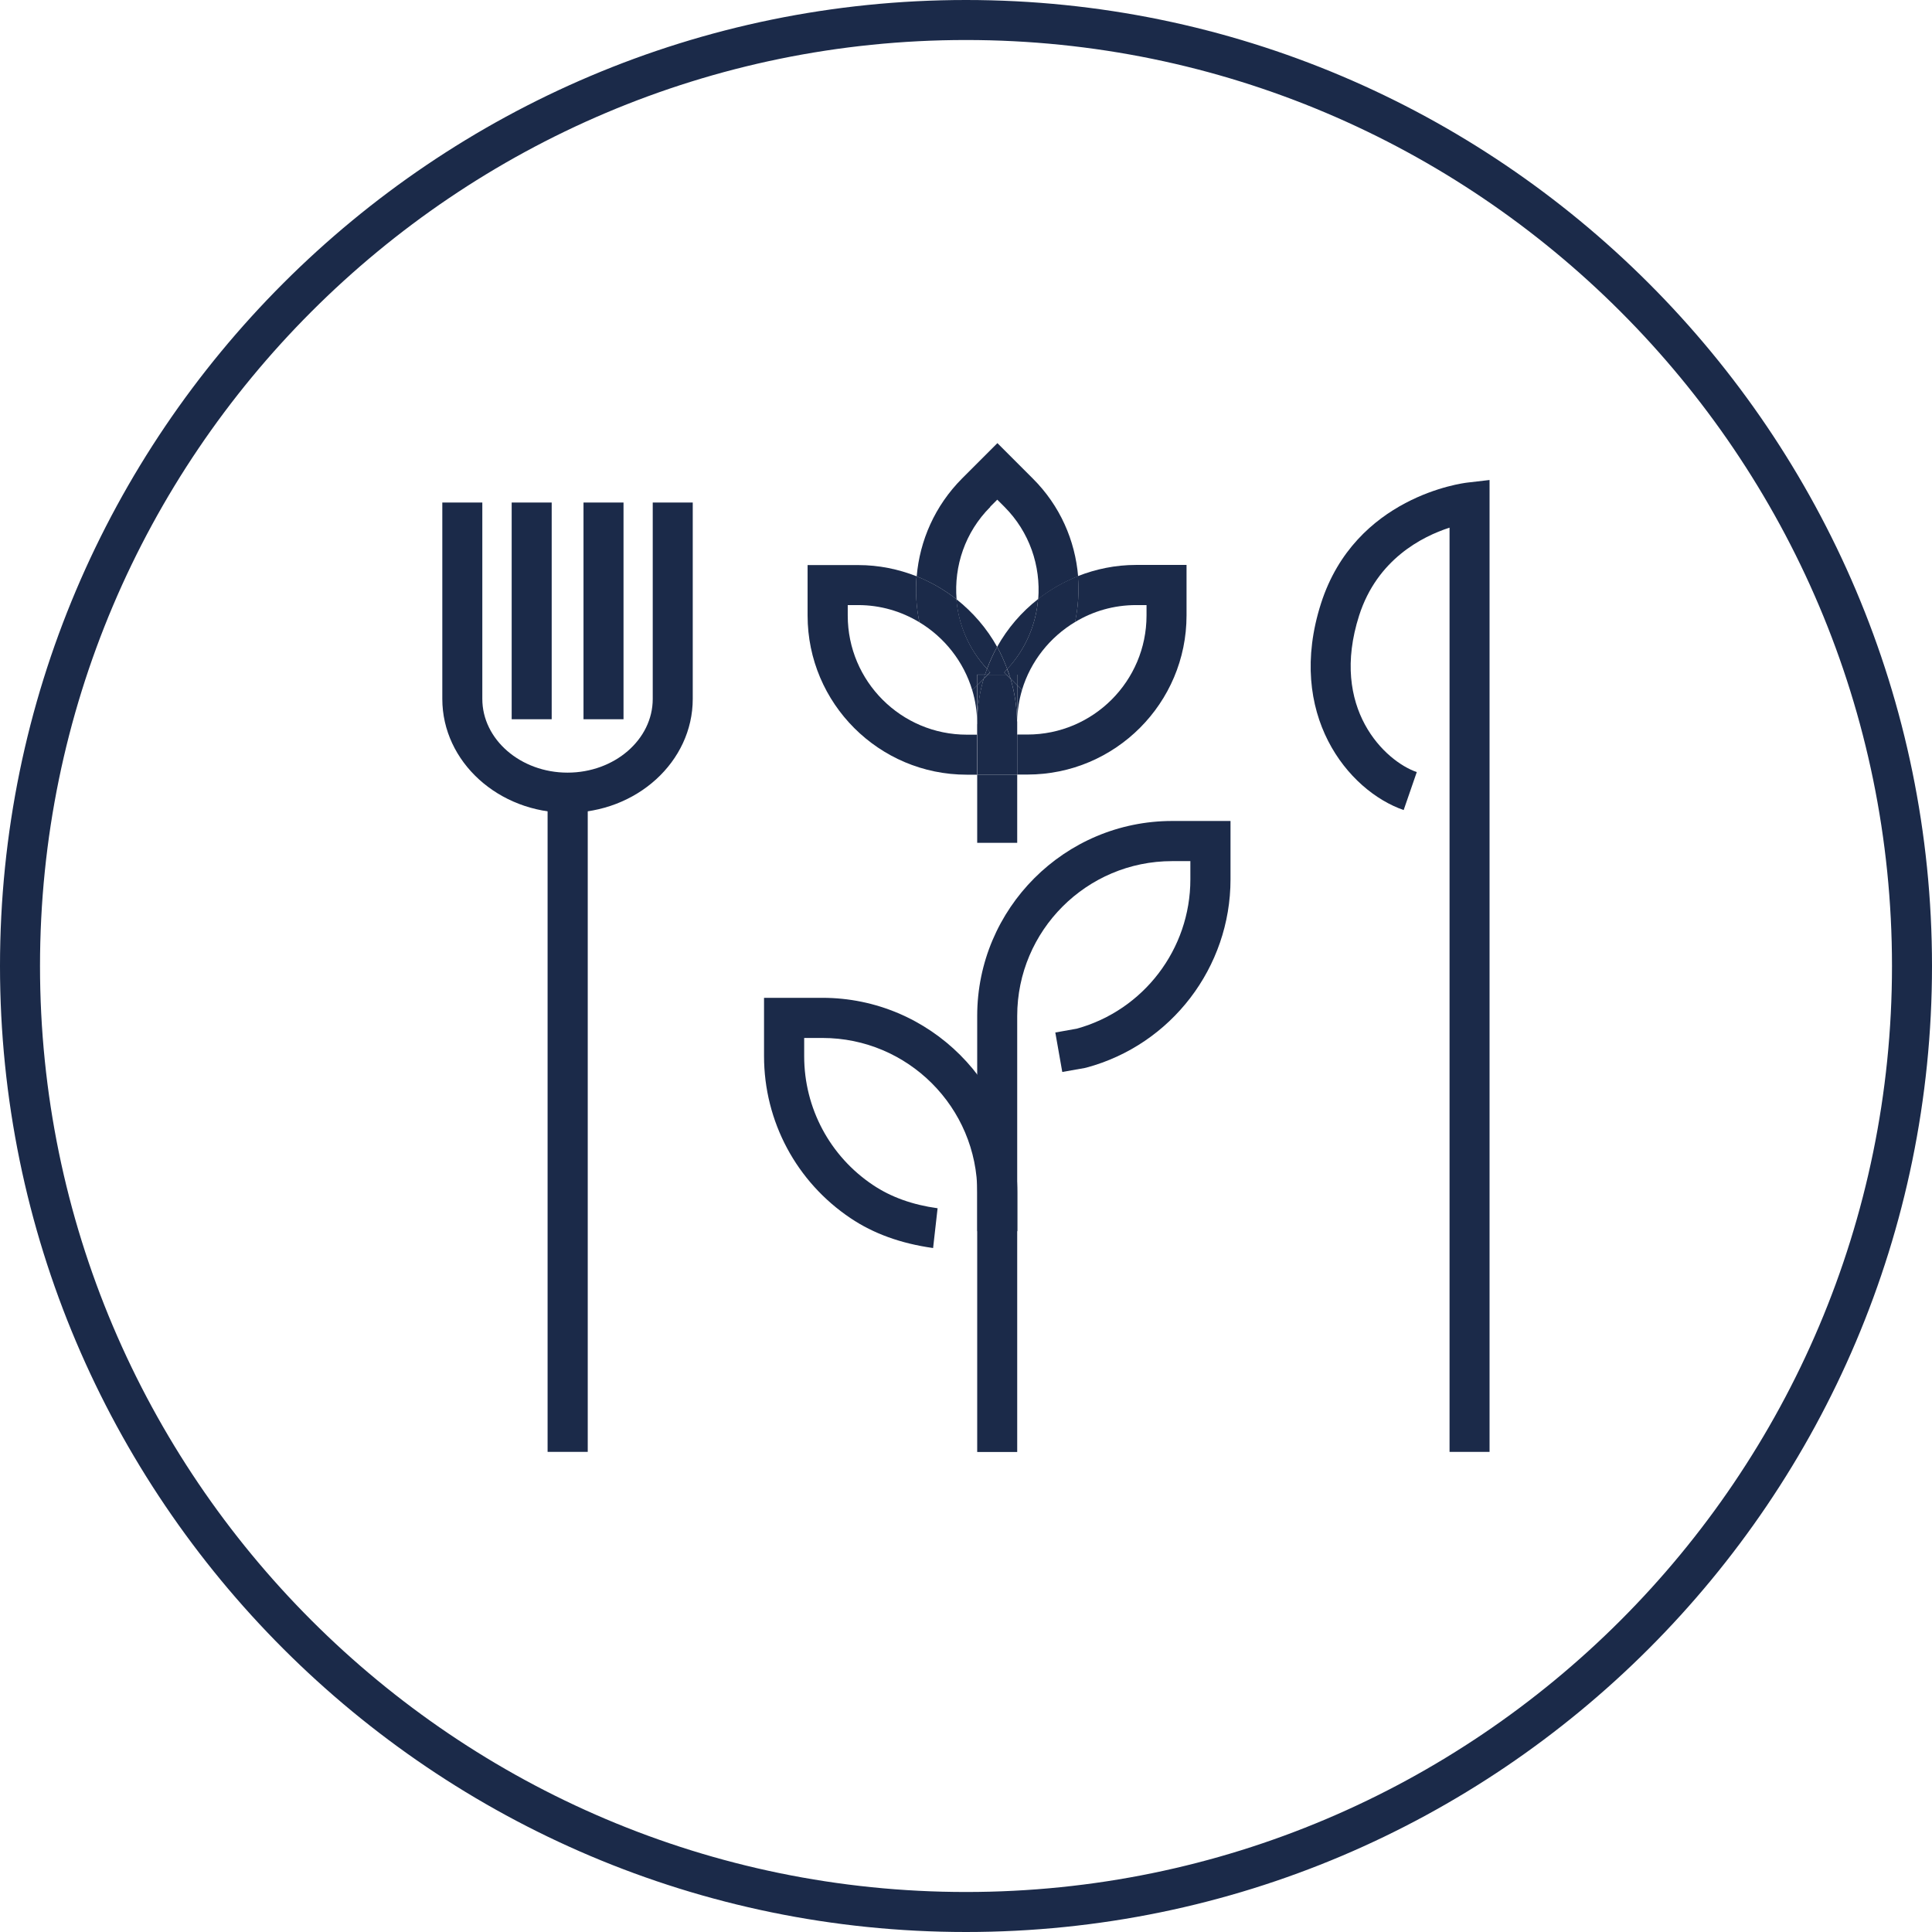 <?xml version="1.0" encoding="UTF-8"?><svg xmlns="http://www.w3.org/2000/svg" id="Layer_267c196da36463" data-name="Layer 2" viewBox="0 0 141.48 141.48" aria-hidden="true" width="141px" height="141px">
  <defs><linearGradient class="cerosgradient" data-cerosgradient="true" id="CerosGradient_id79d4ce26d" gradientUnits="userSpaceOnUse" x1="50%" y1="100%" x2="50%" y2="0%"><stop offset="0%" stop-color="#d1d1d1"/><stop offset="100%" stop-color="#d1d1d1"/></linearGradient><linearGradient/>
    <style>
      .cls-1-67c196da36463{
        fill: #1b2a49;
      }
    </style>
  </defs>
  <g id="Layer_1-267c196da36463" data-name="Layer 1">
    <g>
      <path class="cls-1-67c196da36463" d="M70.74,141.48C31.74,141.48,0,109.75,0,70.74S31.74,0,70.74,0s70.74,31.73,70.74,70.74-31.74,70.74-70.74,70.74ZM70.74,2.93C33.35,2.93,2.93,33.35,2.93,70.74s30.42,67.81,67.81,67.81,67.81-30.42,67.81-67.81S108.13,2.93,70.74,2.93Z"/>
      <rect class="cls-1-67c196da36463" x="40.1" y="58.05" width="2.94" height="48.27"/>
      <rect class="cls-1-67c196da36463" x="37.47" y="36.8" width="2.93" height="15.87"/>
      <rect class="cls-1-67c196da36463" x="42.73" y="36.8" width="2.93" height="15.87"/>
      <g>
        <path class="cls-1-67c196da36463" d="M109.08,106.32h-2.93V38.64c-2.01.65-5.3,2.32-6.62,6.43-2.18,6.81,1.9,10.67,4.22,11.47l-.96,2.78c-4.08-1.41-8.65-7.03-6.05-15.14,2.51-7.82,10.38-8.8,10.71-8.84l1.63-.19v71.17Z"/>
        <path class="cls-1-67c196da36463" d="M68.31,91.39c-2.34-.33-4.34-1.05-6.02-2.18-3.97-2.66-6.34-7.09-6.34-11.87v-4.27h4.27c7.87,0,14.28,6.4,14.28,14.28v2.81h-2.93v-2.81c0-6.26-5.09-11.34-11.34-11.34h-1.34v1.34c0,3.79,1.88,7.32,5.04,9.43,1.31.88,2.9,1.45,4.73,1.7l-.33,2.92Z"/>
        <path class="cls-1-67c196da36463" d="M47.8,51.18c0,2.98-2.8,5.4-6.24,5.4s-6.24-2.43-6.24-5.4v-14.38h-2.93v14.38c0,4.6,4.11,8.34,9.17,8.34s9.17-3.74,9.17-8.34v-14.38h-2.93v14.38Z"/>
        <path class="cls-1-67c196da36463" d="M72.51,37.11l.52-.52.52.52c1.85,1.85,2.67,4.34,2.48,6.76.88-.69,1.86-1.25,2.92-1.67-.22-2.62-1.32-5.17-3.32-7.16l-2.59-2.59-2.59,2.59c-1.99,2-3.1,4.55-3.32,7.17,1.06.42,2.04.99,2.92,1.68-.2-2.43.62-4.92,2.47-6.77"/>
        <path class="cls-1-67c196da36463" d="M85.84,60.12c-7.87,0-14.28,6.4-14.28,14.28v31.93h2.93v-31.93c0-6.26,5.09-11.34,11.34-11.34h1.34v1.34c0,5.1-3.42,9.58-8.32,10.93l-1.57.28.51,2.89,1.64-.29.13-.03c6.21-1.67,10.55-7.34,10.55-13.78v-4.28h-4.28Z"/>
        <path class="cls-1-67c196da36463" d="M71.54,53.03v.76h.01v-.9s0-.05,0-.07c0,.07,0,.13,0,.2"/>
        <path class="cls-1-67c196da36463" d="M74.84,50.53l-.35-.35v2.59c.02-.77.14-1.53.35-2.23"/>
        <path class="cls-1-67c196da36463" d="M73.02,47.37c.29.52.53,1.06.74,1.63,1.35-1.46,2.11-3.27,2.26-5.13-1.22.95-2.24,2.14-3,3.5"/>
        <path class="cls-1-67c196da36463" d="M78.73,45.55c1.31-.79,2.83-1.24,4.47-1.24h.76v.76c0,4.81-3.91,8.72-8.72,8.72h-.75v2.93h.75c6.43,0,11.65-5.23,11.65-11.65v-3.7h-3.7c-1.5,0-2.94.3-4.26.82.1,1.12.03,2.25-.21,3.36"/>
        <path class="cls-1-67c196da36463" d="M73.76,49c.05.14.11.27.15.41h.58v.77l.35.35c.63-2.1,2.04-3.87,3.89-4.98.23-1.1.3-2.23.21-3.36-1.06.42-2.04.98-2.92,1.67-.15,1.86-.91,3.68-2.26,5.13"/>
        <path class="cls-1-67c196da36463" d="M70.03,43.88c.15,1.85.9,3.65,2.25,5.1.21-.56.45-1.1.74-1.61-.75-1.35-1.77-2.53-2.98-3.49"/>
        <path class="cls-1-67c196da36463" d="M74.49,53.03s0-.09,0-.13v.9h0v-.76Z"/>
        <path class="cls-1-67c196da36463" d="M71.2,50.55c.22.73.34,1.5.35,2.29,0-.02,0-.04,0-.07v-2.58l-.36.36Z"/>
        <path class="cls-1-67c196da36463" d="M70.8,53.8c-4.81,0-8.72-3.91-8.72-8.72v-.77h.76c1.64,0,3.17.46,4.49,1.26-.23-1.11-.3-2.24-.21-3.37-1.33-.52-2.76-.82-4.28-.82h-3.7v3.7c0,6.43,5.23,11.65,11.65,11.65h.75v-2.93h-.75Z"/>
        <path class="cls-1-67c196da36463" d="M67.33,45.57c1.84,1.11,3.24,2.88,3.87,4.98l.36-.36v-.79h.57c.05-.14.1-.28.15-.42-1.34-1.45-2.09-3.25-2.24-5.1-.88-.69-1.86-1.26-2.92-1.68-.09,1.12-.03,2.26.21,3.37"/>
        <path class="cls-1-67c196da36463" d="M73.76,49c-.21-.56-.45-1.11-.74-1.63-.29.52-.53,1.06-.74,1.62.08.08.14.17.23.25l-.17.17h1.37l-.17-.17c.08-.08.14-.16.22-.24"/>
        <path class="cls-1-67c196da36463" d="M71.56,52.9v-.13s0,.04,0,.06c0,.03,0,.05,0,.07"/>
        <rect class="cls-1-67c196da36463" x="71.54" y="53.8" width=".01" height="2.93"/>
        <rect class="cls-1-67c196da36463" x="74.49" y="53.8" width="0" height="2.93"/>
        <path class="cls-1-67c196da36463" d="M72.28,48.98c-.05.14-.11.28-.15.42h.21l.17-.17c-.08-.08-.15-.16-.23-.25"/>
        <path class="cls-1-67c196da36463" d="M73.76,49c-.07.08-.14.16-.22.24l.17.17h.19c-.04-.14-.1-.27-.15-.41"/>
        <path class="cls-1-67c196da36463" d="M74.49,52.77s0,.04,0,.07c0,.02,0,.04,0,.06v-.13Z"/>
        <rect class="cls-1-67c196da36463" x="71.56" y="56.73" width="2.93" height="4.99"/>
        <path class="cls-1-67c196da36463" d="M74.49,50.18l-.49-.49c.3,1,.46,2.05.48,3.14,0-.03,0-.05,0-.07v-2.59Z"/>
        <path class="cls-1-67c196da36463" d="M71.56,53.8v-.76s0-.09,0-.14v.9h0Z"/>
        <path class="cls-1-67c196da36463" d="M74.49,49.4h-.58c.03.09.06.19.09.29l.49.49v-.77Z"/>
        <path class="cls-1-67c196da36463" d="M74.48,52.83c0,.07,0,.13,0,.2v.76h.01v-.9s0-.05,0-.07"/>
        <path class="cls-1-67c196da36463" d="M71.56,52.77c.03-1.06.19-2.08.47-3.05l-.47.47v2.58Z"/>
        <path class="cls-1-67c196da36463" d="M71.56,49.4v.79l.47-.47c.03-.11.07-.21.1-.31h-.57Z"/>
        <path class="cls-1-67c196da36463" d="M74.49,53.8h-.01v-.76c0-.07,0-.14,0-.2-.02-1.09-.18-2.15-.48-3.14l-.29-.29h-1.37l-.31.31c-.29.97-.45,1.99-.47,3.05v.13s0,.09,0,.14v.76h0v2.93h2.93v-2.93Z"/>
        <path class="cls-1-67c196da36463" d="M72.03,49.71l.31-.31h-.22c-.03.11-.07.21-.1.31"/>
        <path class="cls-1-67c196da36463" d="M73.71,49.4l.29.29c-.03-.1-.06-.19-.09-.29h-.19Z"/>
      </g>
    </g>
  </g>
</svg>